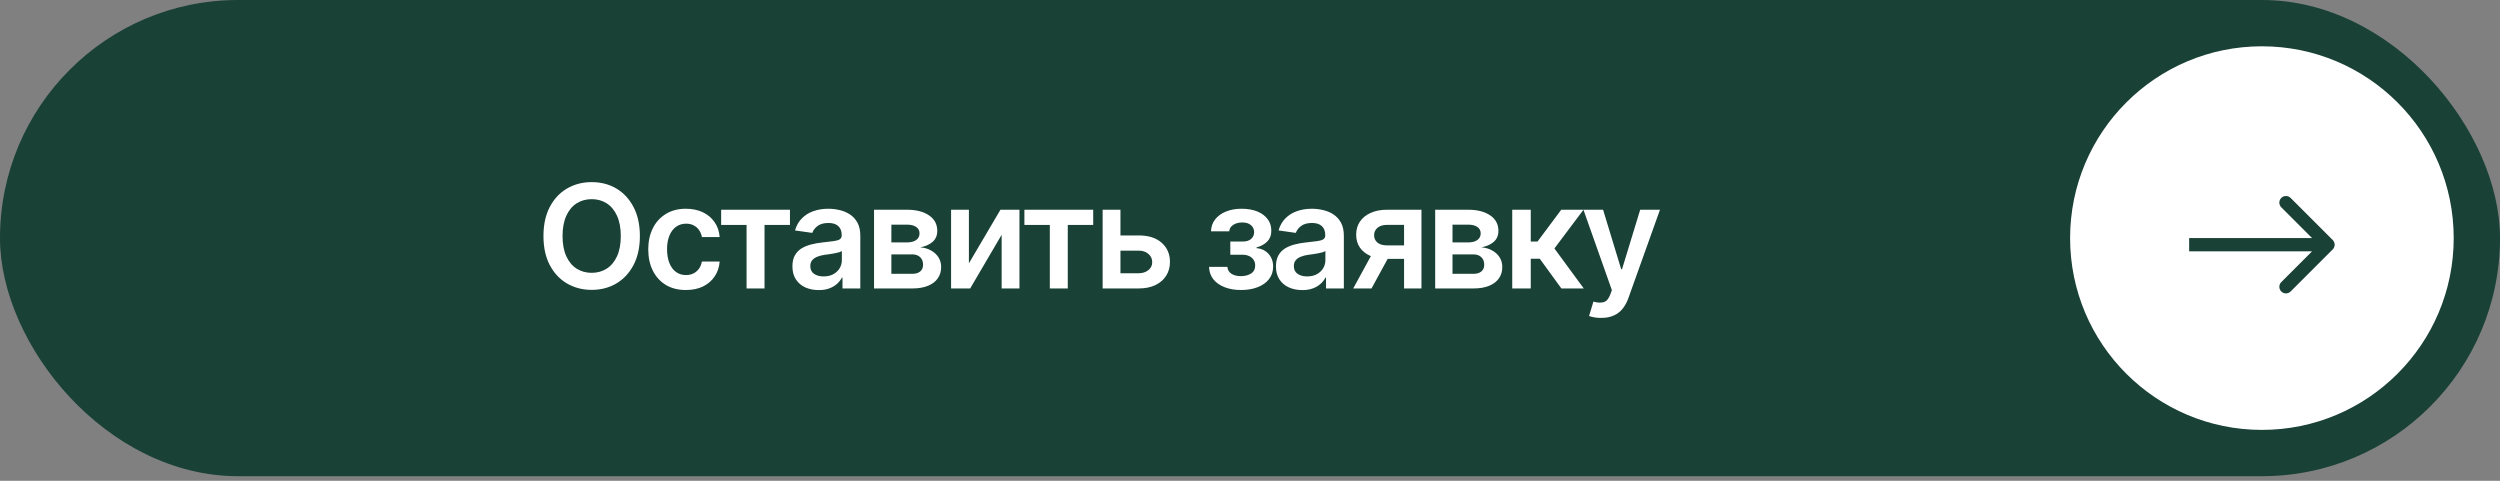 <?xml version="1.0" encoding="UTF-8"?> <svg xmlns="http://www.w3.org/2000/svg" width="260" height="50" viewBox="0 0 260 50" fill="none"><rect x="0" y="0" width="260" height="50" fill="#808080" stroke="none"/><rect width="260" height="49.524" rx="24.762" fill="#194136"></rect><path d="M61.537 30.146C60.585 30.146 59.728 29.924 58.966 29.48C58.209 29.036 57.611 28.396 57.172 27.561C56.737 26.726 56.52 25.723 56.52 24.551C56.52 23.374 56.737 22.368 57.172 21.533C57.611 20.693 58.209 20.051 58.966 19.607C59.728 19.163 60.585 18.94 61.537 18.94C62.494 18.94 63.349 19.163 64.101 19.607C64.853 20.051 65.448 20.693 65.888 21.533C66.327 22.368 66.547 23.374 66.547 24.551C66.547 25.723 66.327 26.726 65.888 27.561C65.448 28.396 64.853 29.036 64.101 29.48C63.349 29.924 62.494 30.146 61.537 30.146ZM61.537 28.374C62.128 28.374 62.65 28.227 63.105 27.935C63.559 27.642 63.915 27.212 64.174 26.645C64.433 26.074 64.562 25.376 64.562 24.551C64.562 23.721 64.433 23.02 64.174 22.449C63.915 21.877 63.559 21.445 63.105 21.152C62.65 20.859 62.128 20.713 61.537 20.713C60.946 20.713 60.421 20.859 59.962 21.152C59.508 21.445 59.152 21.877 58.893 22.449C58.634 23.02 58.505 23.721 58.505 24.551C58.505 25.376 58.634 26.074 58.893 26.645C59.152 27.212 59.508 27.642 59.962 27.935C60.421 28.227 60.946 28.374 61.537 28.374ZM71.337 30.161C70.522 30.161 69.821 29.983 69.235 29.627C68.649 29.265 68.2 28.767 67.887 28.132C67.575 27.498 67.418 26.768 67.418 25.942C67.418 25.107 67.577 24.373 67.894 23.738C68.212 23.103 68.664 22.607 69.249 22.251C69.835 21.89 70.526 21.709 71.322 21.709C71.991 21.709 72.582 21.831 73.095 22.075C73.607 22.319 74.015 22.664 74.318 23.108C74.626 23.547 74.801 24.062 74.845 24.653H72.999C72.951 24.39 72.856 24.153 72.714 23.943C72.572 23.733 72.387 23.567 72.157 23.445C71.933 23.323 71.664 23.262 71.352 23.262C70.956 23.262 70.609 23.369 70.311 23.584C70.019 23.794 69.789 24.097 69.623 24.492C69.457 24.888 69.374 25.361 69.374 25.913C69.374 26.47 69.455 26.951 69.616 27.356C69.777 27.756 70.006 28.066 70.304 28.286C70.602 28.501 70.951 28.608 71.352 28.608C71.776 28.608 72.135 28.484 72.428 28.235C72.726 27.986 72.916 27.642 72.999 27.202H74.845C74.801 27.783 74.63 28.296 74.332 28.74C74.035 29.185 73.632 29.534 73.124 29.788C72.616 30.037 72.02 30.161 71.337 30.161ZM74.999 23.394V21.811H82.155V23.394H79.511V30H77.643V23.394H74.999ZM85.158 30.169C84.635 30.169 84.166 30.076 83.751 29.89C83.336 29.7 83.009 29.421 82.77 29.055C82.531 28.689 82.411 28.237 82.411 27.7C82.411 27.241 82.497 26.86 82.668 26.558C82.838 26.255 83.07 26.013 83.363 25.832C83.661 25.652 83.996 25.515 84.367 25.422C84.738 25.325 85.121 25.256 85.517 25.217C86 25.164 86.391 25.117 86.689 25.078C86.986 25.039 87.201 24.976 87.333 24.888C87.47 24.8 87.538 24.663 87.538 24.477V24.441C87.538 24.045 87.421 23.738 87.186 23.518C86.952 23.298 86.61 23.189 86.161 23.189C85.688 23.189 85.311 23.291 85.033 23.496C84.76 23.701 84.574 23.943 84.477 24.221L82.682 23.965C82.824 23.467 83.058 23.052 83.385 22.72C83.712 22.383 84.11 22.131 84.579 21.965C85.053 21.794 85.575 21.709 86.147 21.709C86.537 21.709 86.928 21.755 87.318 21.848C87.709 21.936 88.068 22.087 88.395 22.302C88.722 22.517 88.983 22.805 89.179 23.166C89.374 23.528 89.472 23.98 89.472 24.521V30H87.619V28.872H87.56C87.443 29.097 87.277 29.309 87.062 29.509C86.852 29.705 86.588 29.863 86.271 29.985C85.959 30.107 85.587 30.169 85.158 30.169ZM85.648 28.748C86.039 28.748 86.376 28.672 86.659 28.52C86.942 28.364 87.162 28.159 87.318 27.905C87.475 27.646 87.553 27.366 87.553 27.063V26.104C87.489 26.152 87.387 26.199 87.245 26.243C87.103 26.282 86.942 26.318 86.762 26.352C86.581 26.387 86.403 26.416 86.227 26.44C86.056 26.465 85.907 26.484 85.78 26.499C85.492 26.538 85.233 26.604 85.004 26.697C84.779 26.785 84.601 26.907 84.469 27.063C84.337 27.219 84.272 27.422 84.272 27.671C84.272 28.027 84.401 28.296 84.66 28.477C84.918 28.657 85.248 28.748 85.648 28.748ZM90.9 30V21.811H94.335C95.302 21.816 96.066 22.014 96.627 22.405C97.194 22.791 97.477 23.328 97.477 24.016C97.477 24.48 97.318 24.856 97.001 25.144C96.684 25.427 96.254 25.62 95.712 25.723C96.137 25.757 96.51 25.867 96.832 26.052C97.16 26.233 97.416 26.47 97.602 26.763C97.787 27.056 97.88 27.395 97.88 27.781C97.88 28.23 97.76 28.623 97.521 28.96C97.287 29.292 96.945 29.548 96.496 29.729C96.051 29.91 95.507 30 94.862 30H90.9ZM92.702 28.477H94.862C95.219 28.481 95.497 28.401 95.697 28.235C95.902 28.064 96.002 27.832 95.998 27.539C96.002 27.202 95.902 26.939 95.697 26.748C95.497 26.553 95.219 26.455 94.862 26.455H92.702V28.477ZM92.702 25.21H94.372C94.762 25.205 95.07 25.12 95.294 24.954C95.519 24.788 95.631 24.561 95.631 24.273C95.631 23.984 95.517 23.762 95.287 23.606C95.058 23.445 94.74 23.364 94.335 23.364H92.702V25.21ZM100.766 27.385L104.047 21.811H106.024V30H104.171V24.419L100.897 30H98.913V21.811H100.766V27.385ZM106.537 23.394V21.811H113.693V23.394H111.049V30H109.181V23.394H106.537ZM115.985 24.485H118.395C119.435 24.48 120.241 24.734 120.812 25.247C121.388 25.754 121.676 26.419 121.676 27.239C121.676 27.776 121.547 28.252 121.288 28.667C121.029 29.082 120.656 29.409 120.167 29.648C119.679 29.883 119.088 30 118.395 30H114.674V21.811H116.527V28.418H118.395C118.81 28.418 119.152 28.313 119.42 28.103C119.694 27.888 119.831 27.61 119.831 27.268C119.831 26.912 119.694 26.621 119.42 26.396C119.152 26.172 118.81 26.062 118.395 26.067H115.985V24.485ZM125.741 27.752H127.646C127.67 28.059 127.809 28.298 128.063 28.469C128.317 28.635 128.649 28.718 129.059 28.718C129.474 28.718 129.823 28.628 130.106 28.447C130.395 28.262 130.539 27.981 130.539 27.605C130.539 27.38 130.482 27.185 130.37 27.019C130.263 26.853 130.109 26.724 129.909 26.631C129.708 26.538 129.477 26.492 129.213 26.492H127.953V25.122H129.213C129.608 25.122 129.909 25.032 130.114 24.851C130.324 24.666 130.429 24.434 130.429 24.155C130.429 23.848 130.319 23.601 130.099 23.416C129.884 23.23 129.584 23.137 129.198 23.137C128.817 23.137 128.5 23.223 128.246 23.394C127.992 23.564 127.858 23.787 127.843 24.06H125.946C125.956 23.586 126.098 23.174 126.371 22.822C126.649 22.466 127.025 22.192 127.499 22.002C127.978 21.807 128.515 21.709 129.11 21.709C129.75 21.709 130.302 21.804 130.766 21.995C131.229 22.185 131.588 22.454 131.842 22.8C132.096 23.142 132.221 23.545 132.216 24.009C132.221 24.453 132.084 24.819 131.806 25.107C131.527 25.395 131.151 25.603 130.678 25.73V25.811C131.005 25.83 131.298 25.923 131.557 26.089C131.82 26.255 132.028 26.477 132.179 26.755C132.331 27.034 132.406 27.358 132.406 27.73C132.406 28.232 132.262 28.667 131.974 29.033C131.691 29.395 131.298 29.673 130.795 29.868C130.292 30.064 129.716 30.161 129.066 30.161C128.437 30.161 127.873 30.066 127.375 29.875C126.881 29.685 126.488 29.412 126.195 29.055C125.907 28.694 125.756 28.259 125.741 27.752ZM135.446 30.169C134.923 30.169 134.455 30.076 134.04 29.89C133.625 29.7 133.297 29.421 133.058 29.055C132.819 28.689 132.699 28.237 132.699 27.7C132.699 27.241 132.785 26.86 132.956 26.558C133.126 26.255 133.358 26.013 133.651 25.832C133.949 25.652 134.284 25.515 134.655 25.422C135.026 25.325 135.409 25.256 135.805 25.217C136.288 25.164 136.679 25.117 136.977 25.078C137.274 25.039 137.489 24.976 137.621 24.888C137.758 24.8 137.826 24.663 137.826 24.477V24.441C137.826 24.045 137.709 23.738 137.475 23.518C137.24 23.298 136.898 23.189 136.449 23.189C135.976 23.189 135.6 23.291 135.321 23.496C135.048 23.701 134.862 23.943 134.765 24.221L132.97 23.965C133.112 23.467 133.346 23.052 133.673 22.72C134 22.383 134.398 22.131 134.867 21.965C135.341 21.794 135.863 21.709 136.435 21.709C136.825 21.709 137.216 21.755 137.606 21.848C137.997 21.936 138.356 22.087 138.683 22.302C139.01 22.517 139.271 22.805 139.467 23.166C139.662 23.528 139.76 23.98 139.76 24.521V30H137.907V28.872H137.848C137.731 29.097 137.565 29.309 137.35 29.509C137.14 29.705 136.876 29.863 136.559 29.985C136.247 30.107 135.875 30.169 135.446 30.169ZM135.937 28.748C136.327 28.748 136.664 28.672 136.947 28.52C137.23 28.364 137.45 28.159 137.606 27.905C137.763 27.646 137.841 27.366 137.841 27.063V26.104C137.777 26.152 137.675 26.199 137.533 26.243C137.392 26.282 137.23 26.318 137.05 26.352C136.869 26.387 136.691 26.416 136.515 26.44C136.344 26.465 136.195 26.484 136.068 26.499C135.78 26.538 135.521 26.604 135.292 26.697C135.067 26.785 134.889 26.907 134.757 27.063C134.625 27.219 134.56 27.422 134.56 27.671C134.56 28.027 134.689 28.296 134.948 28.477C135.207 28.657 135.536 28.748 135.937 28.748ZM146.022 30V23.386H144.271C143.832 23.386 143.493 23.489 143.253 23.694C143.019 23.899 142.904 24.155 142.909 24.463C142.904 24.766 143.014 25.017 143.239 25.217C143.463 25.413 143.788 25.513 144.213 25.518H146.63V26.924H144.213C143.559 26.924 142.995 26.821 142.521 26.616C142.047 26.406 141.681 26.113 141.422 25.737C141.168 25.361 141.042 24.919 141.042 24.412C141.042 23.889 141.171 23.435 141.43 23.049C141.693 22.659 142.067 22.356 142.55 22.141C143.034 21.921 143.607 21.811 144.271 21.811H147.831V30H146.022ZM140.734 30L143.026 25.796H144.931L142.638 30H140.734ZM149.259 30V21.811H152.694C153.661 21.816 154.425 22.014 154.987 22.405C155.553 22.791 155.836 23.328 155.836 24.016C155.836 24.48 155.678 24.856 155.36 25.144C155.043 25.427 154.613 25.62 154.071 25.723C154.496 25.757 154.87 25.867 155.192 26.052C155.519 26.233 155.775 26.47 155.961 26.763C156.146 27.056 156.239 27.395 156.239 27.781C156.239 28.23 156.12 28.623 155.88 28.96C155.646 29.292 155.304 29.548 154.855 29.729C154.411 29.91 153.866 30 153.222 30H149.259ZM151.061 28.477H153.222C153.578 28.481 153.856 28.401 154.057 28.235C154.262 28.064 154.362 27.832 154.357 27.539C154.362 27.202 154.262 26.939 154.057 26.748C153.856 26.553 153.578 26.455 153.222 26.455H151.061V28.477ZM151.061 25.21H152.731C153.122 25.205 153.429 25.12 153.654 24.954C153.878 24.788 153.991 24.561 153.991 24.273C153.991 23.984 153.876 23.762 153.646 23.606C153.417 23.445 153.1 23.364 152.694 23.364H151.061V25.21ZM157.272 30V21.811H159.198V25.122H159.901L162.37 21.811H164.684L161.659 25.84L164.713 30H162.384L160.136 26.909H159.198V30H157.272ZM166.53 33.062C166.266 33.066 166.022 33.047 165.797 33.003C165.578 32.964 165.399 32.917 165.263 32.864L165.717 31.362L165.812 31.392C166.203 31.494 166.535 31.502 166.808 31.414C167.086 31.326 167.309 31.06 167.475 30.615L167.636 30.176L164.677 21.811H166.72L168.603 28H168.69L170.58 21.811H172.638L169.357 30.989C169.206 31.423 169.005 31.794 168.756 32.102C168.507 32.415 168.2 32.651 167.833 32.812C167.467 32.978 167.033 33.062 166.53 33.062Z" fill="white"></path><circle cx="235.238" cy="24.762" r="19.947" fill="white"></circle><path d="M242.603 25.936C242.871 25.667 242.871 25.232 242.603 24.963L238.225 20.585C237.957 20.317 237.521 20.317 237.253 20.585C236.984 20.854 236.984 21.29 237.253 21.558L241.144 25.449L237.253 29.34C236.984 29.609 236.984 30.044 237.253 30.313C237.521 30.581 237.957 30.581 238.225 30.313L242.603 25.936ZM227.672 25.449L227.672 26.137L242.116 26.137L242.116 25.449L242.116 24.761L227.672 24.761L227.672 25.449Z" fill="#194136"></path></svg> 